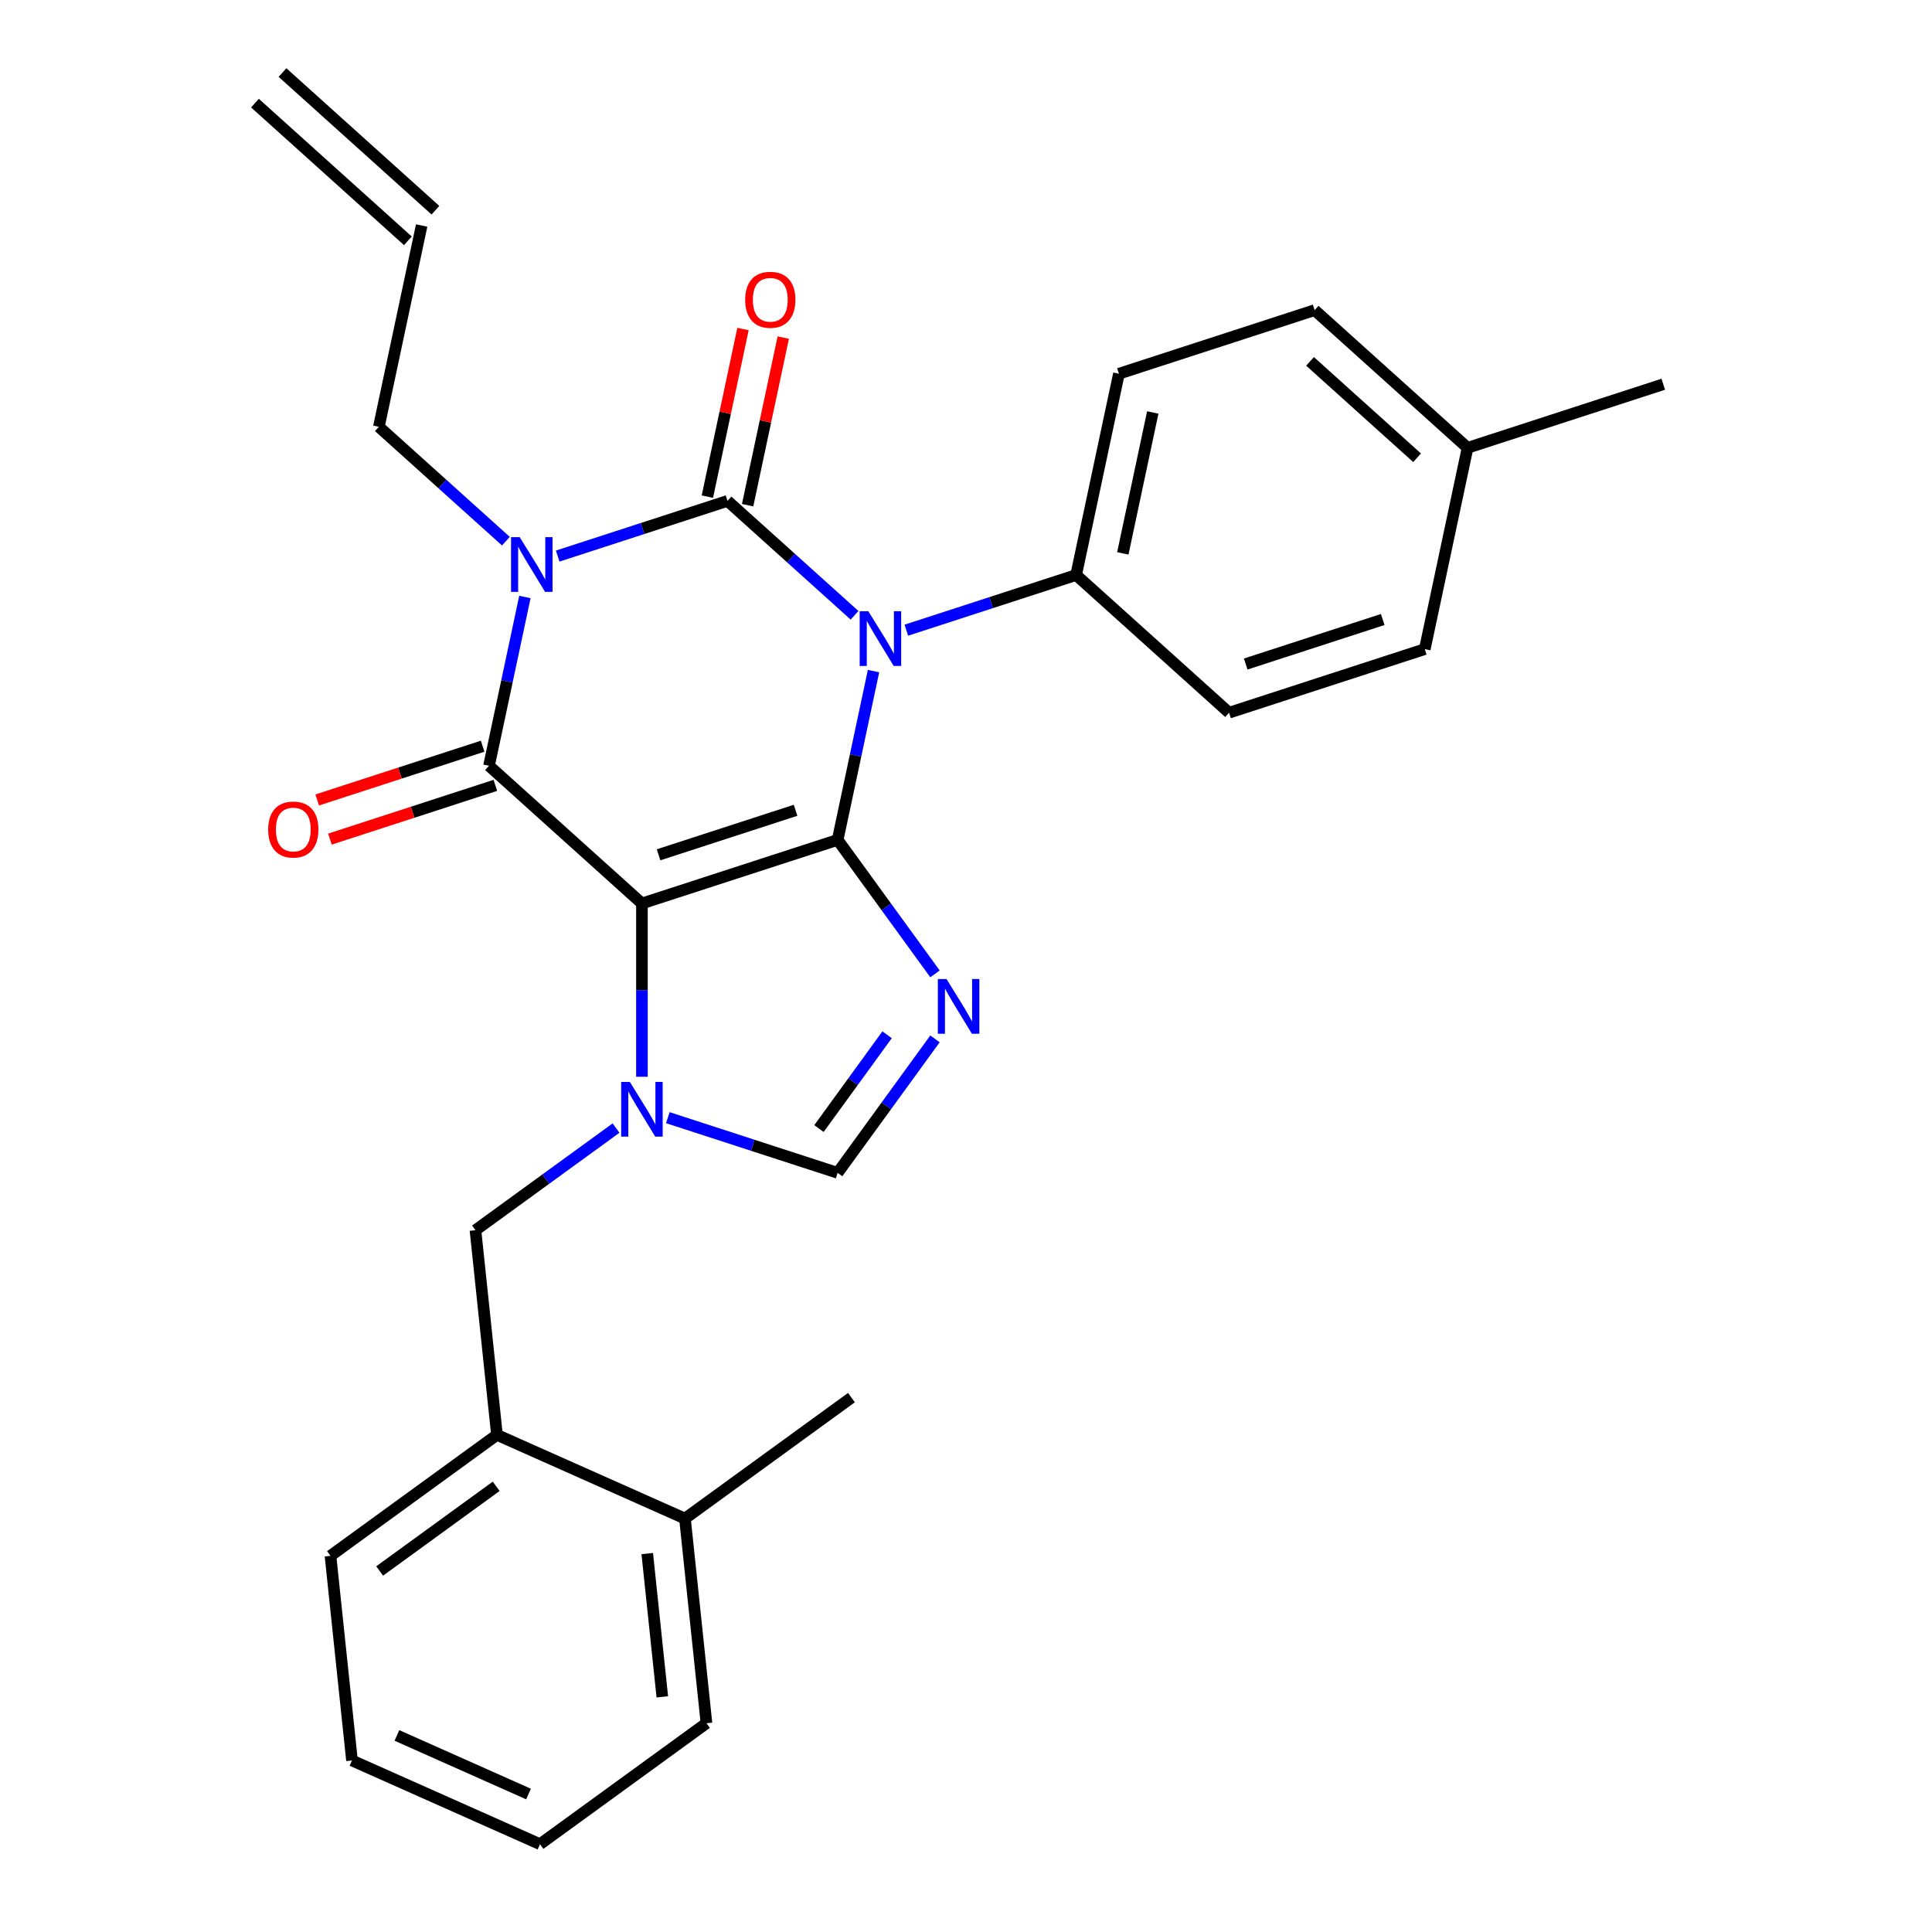 <?xml version='1.0' encoding='iso-8859-1'?>
<svg version='1.1' baseProfile='full'
              xmlns='http://www.w3.org/2000/svg'
                      xmlns:rdkit='http://www.rdkit.org/xml'
                      xmlns:xlink='http://www.w3.org/1999/xlink'
                  xml:space='preserve'
width='1000px' height='1000px' viewBox='0 0 1000 1000'>
<!-- END OF HEADER -->
<rect style='opacity:1.0;fill:#FFFFFF;stroke:none' width='1000' height='1000' x='0' y='0'> </rect>
<path class='bond-0' d='M 288.658,287.827 L 332.607,273.547' style='fill:none;fill-rule:evenodd;stroke:#0000FF;stroke-width:6px;stroke-linecap:butt;stroke-linejoin:miter;stroke-opacity:1' />
<path class='bond-0' d='M 332.607,273.547 L 376.555,259.267' style='fill:none;fill-rule:evenodd;stroke:#000000;stroke-width:6px;stroke-linecap:butt;stroke-linejoin:miter;stroke-opacity:1' />
<path class='bond-1' d='M 271.68,309.005 L 262.395,352.686' style='fill:none;fill-rule:evenodd;stroke:#0000FF;stroke-width:6px;stroke-linecap:butt;stroke-linejoin:miter;stroke-opacity:1' />
<path class='bond-1' d='M 262.395,352.686 L 253.11,396.367' style='fill:none;fill-rule:evenodd;stroke:#000000;stroke-width:6px;stroke-linecap:butt;stroke-linejoin:miter;stroke-opacity:1' />
<path class='bond-2' d='M 261.853,280.114 L 228.977,250.512' style='fill:none;fill-rule:evenodd;stroke:#0000FF;stroke-width:6px;stroke-linecap:butt;stroke-linejoin:miter;stroke-opacity:1' />
<path class='bond-2' d='M 228.977,250.512 L 196.101,220.911' style='fill:none;fill-rule:evenodd;stroke:#000000;stroke-width:6px;stroke-linecap:butt;stroke-linejoin:miter;stroke-opacity:1' />
<path class='bond-3' d='M 376.555,259.267 L 409.431,288.869' style='fill:none;fill-rule:evenodd;stroke:#000000;stroke-width:6px;stroke-linecap:butt;stroke-linejoin:miter;stroke-opacity:1' />
<path class='bond-3' d='M 409.431,288.869 L 442.307,318.471' style='fill:none;fill-rule:evenodd;stroke:#0000FF;stroke-width:6px;stroke-linecap:butt;stroke-linejoin:miter;stroke-opacity:1' />
<path class='bond-4' d='M 386.974,261.482 L 396.195,218.101' style='fill:none;fill-rule:evenodd;stroke:#000000;stroke-width:6px;stroke-linecap:butt;stroke-linejoin:miter;stroke-opacity:1' />
<path class='bond-4' d='M 396.195,218.101 L 405.415,174.72' style='fill:none;fill-rule:evenodd;stroke:#FF0000;stroke-width:6px;stroke-linecap:butt;stroke-linejoin:miter;stroke-opacity:1' />
<path class='bond-4' d='M 366.137,257.053 L 375.357,213.672' style='fill:none;fill-rule:evenodd;stroke:#000000;stroke-width:6px;stroke-linecap:butt;stroke-linejoin:miter;stroke-opacity:1' />
<path class='bond-4' d='M 375.357,213.672 L 384.578,170.291' style='fill:none;fill-rule:evenodd;stroke:#FF0000;stroke-width:6px;stroke-linecap:butt;stroke-linejoin:miter;stroke-opacity:1' />
<path class='bond-5' d='M 469.112,326.184 L 513.061,311.904' style='fill:none;fill-rule:evenodd;stroke:#0000FF;stroke-width:6px;stroke-linecap:butt;stroke-linejoin:miter;stroke-opacity:1' />
<path class='bond-5' d='M 513.061,311.904 L 557.009,297.624' style='fill:none;fill-rule:evenodd;stroke:#000000;stroke-width:6px;stroke-linecap:butt;stroke-linejoin:miter;stroke-opacity:1' />
<path class='bond-6' d='M 452.134,347.361 L 442.849,391.043' style='fill:none;fill-rule:evenodd;stroke:#0000FF;stroke-width:6px;stroke-linecap:butt;stroke-linejoin:miter;stroke-opacity:1' />
<path class='bond-6' d='M 442.849,391.043 L 433.564,434.724' style='fill:none;fill-rule:evenodd;stroke:#000000;stroke-width:6px;stroke-linecap:butt;stroke-linejoin:miter;stroke-opacity:1' />
<path class='bond-7' d='M 253.11,396.367 L 332.265,467.638' style='fill:none;fill-rule:evenodd;stroke:#000000;stroke-width:6px;stroke-linecap:butt;stroke-linejoin:miter;stroke-opacity:1' />
<path class='bond-8' d='M 249.819,386.237 L 207,400.15' style='fill:none;fill-rule:evenodd;stroke:#000000;stroke-width:6px;stroke-linecap:butt;stroke-linejoin:miter;stroke-opacity:1' />
<path class='bond-8' d='M 207,400.15 L 164.182,414.062' style='fill:none;fill-rule:evenodd;stroke:#FF0000;stroke-width:6px;stroke-linecap:butt;stroke-linejoin:miter;stroke-opacity:1' />
<path class='bond-8' d='M 256.401,406.497 L 213.583,420.41' style='fill:none;fill-rule:evenodd;stroke:#000000;stroke-width:6px;stroke-linecap:butt;stroke-linejoin:miter;stroke-opacity:1' />
<path class='bond-8' d='M 213.583,420.41 L 170.765,434.322' style='fill:none;fill-rule:evenodd;stroke:#FF0000;stroke-width:6px;stroke-linecap:butt;stroke-linejoin:miter;stroke-opacity:1' />
<path class='bond-9' d='M 257.227,742.687 L 171.057,805.293' style='fill:none;fill-rule:evenodd;stroke:#000000;stroke-width:6px;stroke-linecap:butt;stroke-linejoin:miter;stroke-opacity:1' />
<path class='bond-9' d='M 256.823,769.312 L 196.504,813.137' style='fill:none;fill-rule:evenodd;stroke:#000000;stroke-width:6px;stroke-linecap:butt;stroke-linejoin:miter;stroke-opacity:1' />
<path class='bond-10' d='M 257.227,742.687 L 246.094,636.757' style='fill:none;fill-rule:evenodd;stroke:#000000;stroke-width:6px;stroke-linecap:butt;stroke-linejoin:miter;stroke-opacity:1' />
<path class='bond-11' d='M 257.227,742.687 L 354.532,786.009' style='fill:none;fill-rule:evenodd;stroke:#000000;stroke-width:6px;stroke-linecap:butt;stroke-linejoin:miter;stroke-opacity:1' />
<path class='bond-12' d='M 332.265,467.638 L 433.564,434.724' style='fill:none;fill-rule:evenodd;stroke:#000000;stroke-width:6px;stroke-linecap:butt;stroke-linejoin:miter;stroke-opacity:1' />
<path class='bond-12' d='M 340.877,442.441 L 411.786,419.401' style='fill:none;fill-rule:evenodd;stroke:#000000;stroke-width:6px;stroke-linecap:butt;stroke-linejoin:miter;stroke-opacity:1' />
<path class='bond-13' d='M 332.265,467.638 L 332.265,512.483' style='fill:none;fill-rule:evenodd;stroke:#000000;stroke-width:6px;stroke-linecap:butt;stroke-linejoin:miter;stroke-opacity:1' />
<path class='bond-13' d='M 332.265,512.483 L 332.265,557.328' style='fill:none;fill-rule:evenodd;stroke:#0000FF;stroke-width:6px;stroke-linecap:butt;stroke-linejoin:miter;stroke-opacity:1' />
<path class='bond-14' d='M 433.564,434.724 L 458.756,469.398' style='fill:none;fill-rule:evenodd;stroke:#000000;stroke-width:6px;stroke-linecap:butt;stroke-linejoin:miter;stroke-opacity:1' />
<path class='bond-14' d='M 458.756,469.398 L 483.948,504.072' style='fill:none;fill-rule:evenodd;stroke:#0000FF;stroke-width:6px;stroke-linecap:butt;stroke-linejoin:miter;stroke-opacity:1' />
<path class='bond-15' d='M 483.948,537.717 L 458.756,572.391' style='fill:none;fill-rule:evenodd;stroke:#0000FF;stroke-width:6px;stroke-linecap:butt;stroke-linejoin:miter;stroke-opacity:1' />
<path class='bond-15' d='M 458.756,572.391 L 433.564,607.065' style='fill:none;fill-rule:evenodd;stroke:#000000;stroke-width:6px;stroke-linecap:butt;stroke-linejoin:miter;stroke-opacity:1' />
<path class='bond-15' d='M 459.157,535.598 L 441.522,559.87' style='fill:none;fill-rule:evenodd;stroke:#0000FF;stroke-width:6px;stroke-linecap:butt;stroke-linejoin:miter;stroke-opacity:1' />
<path class='bond-15' d='M 441.522,559.87 L 423.888,584.142' style='fill:none;fill-rule:evenodd;stroke:#000000;stroke-width:6px;stroke-linecap:butt;stroke-linejoin:miter;stroke-opacity:1' />
<path class='bond-16' d='M 433.564,607.065 L 389.616,592.785' style='fill:none;fill-rule:evenodd;stroke:#000000;stroke-width:6px;stroke-linecap:butt;stroke-linejoin:miter;stroke-opacity:1' />
<path class='bond-16' d='M 389.616,592.785 L 345.667,578.506' style='fill:none;fill-rule:evenodd;stroke:#0000FF;stroke-width:6px;stroke-linecap:butt;stroke-linejoin:miter;stroke-opacity:1' />
<path class='bond-17' d='M 318.862,583.889 L 282.478,610.323' style='fill:none;fill-rule:evenodd;stroke:#0000FF;stroke-width:6px;stroke-linecap:butt;stroke-linejoin:miter;stroke-opacity:1' />
<path class='bond-17' d='M 282.478,610.323 L 246.094,636.757' style='fill:none;fill-rule:evenodd;stroke:#000000;stroke-width:6px;stroke-linecap:butt;stroke-linejoin:miter;stroke-opacity:1' />
<path class='bond-18' d='M 171.057,805.293 L 182.19,911.223' style='fill:none;fill-rule:evenodd;stroke:#000000;stroke-width:6px;stroke-linecap:butt;stroke-linejoin:miter;stroke-opacity:1' />
<path class='bond-19' d='M 225.373,108.81 L 146.219,37.539' style='fill:none;fill-rule:evenodd;stroke:#000000;stroke-width:6px;stroke-linecap:butt;stroke-linejoin:miter;stroke-opacity:1' />
<path class='bond-19' d='M 211.119,124.641 L 131.965,53.37' style='fill:none;fill-rule:evenodd;stroke:#000000;stroke-width:6px;stroke-linecap:butt;stroke-linejoin:miter;stroke-opacity:1' />
<path class='bond-20' d='M 218.246,116.726 L 196.101,220.911' style='fill:none;fill-rule:evenodd;stroke:#000000;stroke-width:6px;stroke-linecap:butt;stroke-linejoin:miter;stroke-opacity:1' />
<path class='bond-21' d='M 680.454,160.525 L 759.609,231.796' style='fill:none;fill-rule:evenodd;stroke:#000000;stroke-width:6px;stroke-linecap:butt;stroke-linejoin:miter;stroke-opacity:1' />
<path class='bond-21' d='M 678.073,187.046 L 733.481,236.936' style='fill:none;fill-rule:evenodd;stroke:#000000;stroke-width:6px;stroke-linecap:butt;stroke-linejoin:miter;stroke-opacity:1' />
<path class='bond-22' d='M 680.454,160.525 L 579.154,193.439' style='fill:none;fill-rule:evenodd;stroke:#000000;stroke-width:6px;stroke-linecap:butt;stroke-linejoin:miter;stroke-opacity:1' />
<path class='bond-23' d='M 759.609,231.796 L 737.463,335.981' style='fill:none;fill-rule:evenodd;stroke:#000000;stroke-width:6px;stroke-linecap:butt;stroke-linejoin:miter;stroke-opacity:1' />
<path class='bond-24' d='M 759.609,231.796 L 860.908,198.881' style='fill:none;fill-rule:evenodd;stroke:#000000;stroke-width:6px;stroke-linecap:butt;stroke-linejoin:miter;stroke-opacity:1' />
<path class='bond-25' d='M 737.463,335.981 L 636.164,368.895' style='fill:none;fill-rule:evenodd;stroke:#000000;stroke-width:6px;stroke-linecap:butt;stroke-linejoin:miter;stroke-opacity:1' />
<path class='bond-25' d='M 715.686,320.658 L 644.776,343.698' style='fill:none;fill-rule:evenodd;stroke:#000000;stroke-width:6px;stroke-linecap:butt;stroke-linejoin:miter;stroke-opacity:1' />
<path class='bond-26' d='M 636.164,368.895 L 557.009,297.624' style='fill:none;fill-rule:evenodd;stroke:#000000;stroke-width:6px;stroke-linecap:butt;stroke-linejoin:miter;stroke-opacity:1' />
<path class='bond-27' d='M 557.009,297.624 L 579.154,193.439' style='fill:none;fill-rule:evenodd;stroke:#000000;stroke-width:6px;stroke-linecap:butt;stroke-linejoin:miter;stroke-opacity:1' />
<path class='bond-27' d='M 581.168,286.425 L 596.67,213.496' style='fill:none;fill-rule:evenodd;stroke:#000000;stroke-width:6px;stroke-linecap:butt;stroke-linejoin:miter;stroke-opacity:1' />
<path class='bond-28' d='M 182.19,911.223 L 279.495,954.545' style='fill:none;fill-rule:evenodd;stroke:#000000;stroke-width:6px;stroke-linecap:butt;stroke-linejoin:miter;stroke-opacity:1' />
<path class='bond-28' d='M 205.451,898.26 L 273.564,928.586' style='fill:none;fill-rule:evenodd;stroke:#000000;stroke-width:6px;stroke-linecap:butt;stroke-linejoin:miter;stroke-opacity:1' />
<path class='bond-29' d='M 354.532,786.009 L 365.665,891.939' style='fill:none;fill-rule:evenodd;stroke:#000000;stroke-width:6px;stroke-linecap:butt;stroke-linejoin:miter;stroke-opacity:1' />
<path class='bond-29' d='M 335.016,804.126 L 342.809,878.276' style='fill:none;fill-rule:evenodd;stroke:#000000;stroke-width:6px;stroke-linecap:butt;stroke-linejoin:miter;stroke-opacity:1' />
<path class='bond-30' d='M 354.532,786.009 L 440.702,723.403' style='fill:none;fill-rule:evenodd;stroke:#000000;stroke-width:6px;stroke-linecap:butt;stroke-linejoin:miter;stroke-opacity:1' />
<path class='bond-31' d='M 279.495,954.545 L 365.665,891.939' style='fill:none;fill-rule:evenodd;stroke:#000000;stroke-width:6px;stroke-linecap:butt;stroke-linejoin:miter;stroke-opacity:1' />
<path  class='atom-0' d='M 268.995 278.022
L 278.275 293.022
Q 279.195 294.502, 280.675 297.182
Q 282.155 299.862, 282.235 300.022
L 282.235 278.022
L 285.995 278.022
L 285.995 306.342
L 282.115 306.342
L 272.155 289.942
Q 270.995 288.022, 269.755 285.822
Q 268.555 283.622, 268.195 282.942
L 268.195 306.342
L 264.515 306.342
L 264.515 278.022
L 268.995 278.022
' fill='#0000FF'/>
<path  class='atom-2' d='M 449.449 316.378
L 458.729 331.378
Q 459.649 332.858, 461.129 335.538
Q 462.609 338.218, 462.689 338.378
L 462.689 316.378
L 466.449 316.378
L 466.449 344.698
L 462.569 344.698
L 452.609 328.298
Q 451.449 326.378, 450.209 324.178
Q 449.009 321.978, 448.649 321.298
L 448.649 344.698
L 444.969 344.698
L 444.969 316.378
L 449.449 316.378
' fill='#0000FF'/>
<path  class='atom-4' d='M 138.81 429.361
Q 138.81 422.561, 142.17 418.761
Q 145.53 414.961, 151.81 414.961
Q 158.09 414.961, 161.45 418.761
Q 164.81 422.561, 164.81 429.361
Q 164.81 436.241, 161.41 440.161
Q 158.01 444.041, 151.81 444.041
Q 145.57 444.041, 142.17 440.161
Q 138.81 436.281, 138.81 429.361
M 151.81 440.841
Q 156.13 440.841, 158.45 437.961
Q 160.81 435.041, 160.81 429.361
Q 160.81 423.801, 158.45 421.001
Q 156.13 418.161, 151.81 418.161
Q 147.49 418.161, 145.13 420.961
Q 142.81 423.761, 142.81 429.361
Q 142.81 435.081, 145.13 437.961
Q 147.49 440.841, 151.81 440.841
' fill='#FF0000'/>
<path  class='atom-5' d='M 385.7 155.162
Q 385.7 148.362, 389.06 144.562
Q 392.42 140.762, 398.7 140.762
Q 404.98 140.762, 408.34 144.562
Q 411.7 148.362, 411.7 155.162
Q 411.7 162.042, 408.3 165.962
Q 404.9 169.842, 398.7 169.842
Q 392.46 169.842, 389.06 165.962
Q 385.7 162.082, 385.7 155.162
M 398.7 166.642
Q 403.02 166.642, 405.34 163.762
Q 407.7 160.842, 407.7 155.162
Q 407.7 149.602, 405.34 146.802
Q 403.02 143.962, 398.7 143.962
Q 394.38 143.962, 392.02 146.762
Q 389.7 149.562, 389.7 155.162
Q 389.7 160.882, 392.02 163.762
Q 394.38 166.642, 398.7 166.642
' fill='#FF0000'/>
<path  class='atom-9' d='M 489.911 506.734
L 499.191 521.734
Q 500.111 523.214, 501.591 525.894
Q 503.071 528.574, 503.151 528.734
L 503.151 506.734
L 506.911 506.734
L 506.911 535.054
L 503.031 535.054
L 493.071 518.654
Q 491.911 516.734, 490.671 514.534
Q 489.471 512.334, 489.111 511.654
L 489.111 535.054
L 485.431 535.054
L 485.431 506.734
L 489.911 506.734
' fill='#0000FF'/>
<path  class='atom-11' d='M 326.005 559.991
L 335.285 574.991
Q 336.205 576.471, 337.685 579.151
Q 339.165 581.831, 339.245 581.991
L 339.245 559.991
L 343.005 559.991
L 343.005 588.311
L 339.125 588.311
L 329.165 571.911
Q 328.005 569.991, 326.765 567.791
Q 325.565 565.591, 325.205 564.911
L 325.205 588.311
L 321.525 588.311
L 321.525 559.991
L 326.005 559.991
' fill='#0000FF'/>
</svg>
